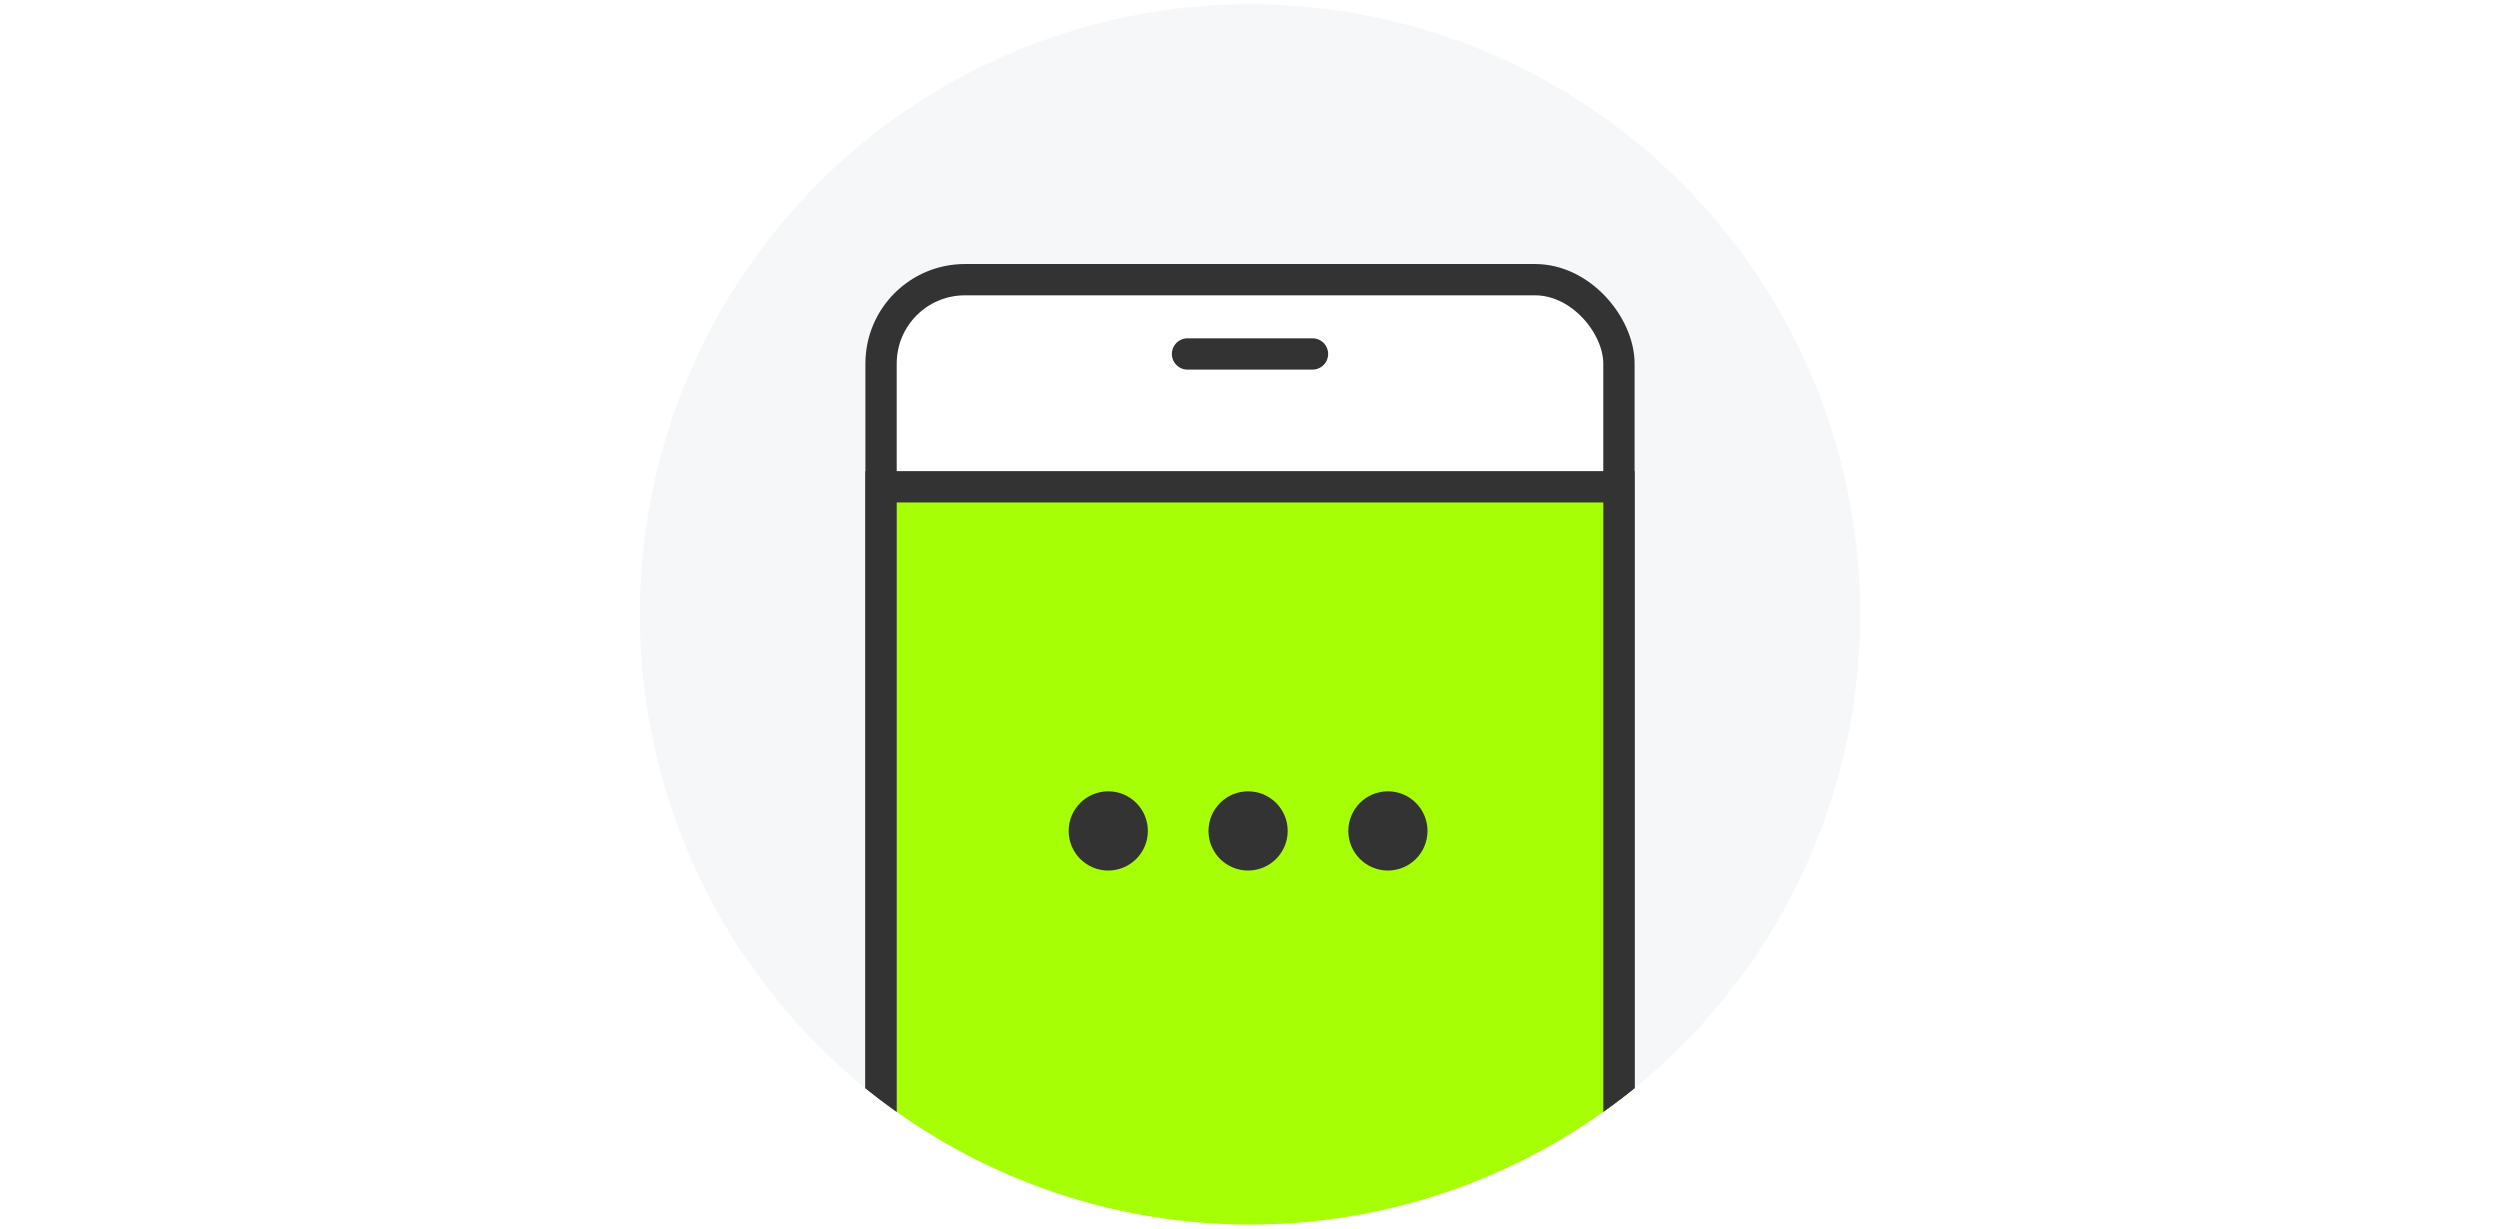 <svg id="pict_esim-step1" xmlns="http://www.w3.org/2000/svg" xmlns:xlink="http://www.w3.org/1999/xlink" width="295" height="145" viewBox="0 0 295 145">
  <defs>
    <clipPath id="clip-path">
      <circle id="楕円形_1473" data-name="楕円形 1473" cx="72" cy="72" r="72" transform="translate(75.5 0.5)" fill="none"/>
    </clipPath>
  </defs>
  <rect id="長方形_4332" data-name="長方形 4332" width="295" height="145" fill="#fff"/>
  <g id="グループ_8794" data-name="グループ 8794">
    <g id="グループ_8787" data-name="グループ 8787">
      <circle id="楕円形_1472" data-name="楕円形 1472" cx="72" cy="72" r="72" transform="translate(75.5 0.5)" fill="#f5f7f9"/>
    </g>
    <g id="グループ_8792" data-name="グループ 8792">
      <g id="グループ_8791" data-name="グループ 8791" clip-path="url(#clip-path)">
        <g id="グループ_8790" data-name="グループ 8790">
          <g id="グループ_8789" data-name="グループ 8789">
            <g id="グループ_8788" data-name="グループ 8788">
              <rect id="長方形_4333" data-name="長方形 4333" width="87.07" height="139.114" rx="9.895" transform="translate(103.965 33.002)" fill="#fff" stroke="#333" stroke-miterlimit="10" stroke-width="3.694"/>
              <line id="線_612" data-name="線 612" x2="14.747" transform="translate(140.127 41.767)" fill="none" stroke="#333" stroke-linecap="round" stroke-miterlimit="10" stroke-width="3.694"/>
            </g>
            <rect id="長方形_4334" data-name="長方形 4334" width="87.07" height="90.133" transform="translate(103.965 57.441)" fill="#a6ff04" stroke="#333" stroke-miterlimit="10" stroke-width="3.694"/>
          </g>
        </g>
      </g>
    </g>
    <g id="グループ_8793" data-name="グループ 8793">
      <circle id="楕円形_1474" data-name="楕円形 1474" cx="4.673" cy="4.673" r="4.673" transform="translate(126.101 93.376)" fill="#333"/>
      <circle id="楕円形_1475" data-name="楕円形 1475" cx="4.673" cy="4.673" r="4.673" transform="translate(142.601 93.376)" fill="#333"/>
      <circle id="楕円形_1476" data-name="楕円形 1476" cx="4.673" cy="4.673" r="4.673" transform="translate(159.101 93.376)" fill="#333"/>
    </g>
  </g>
</svg>
